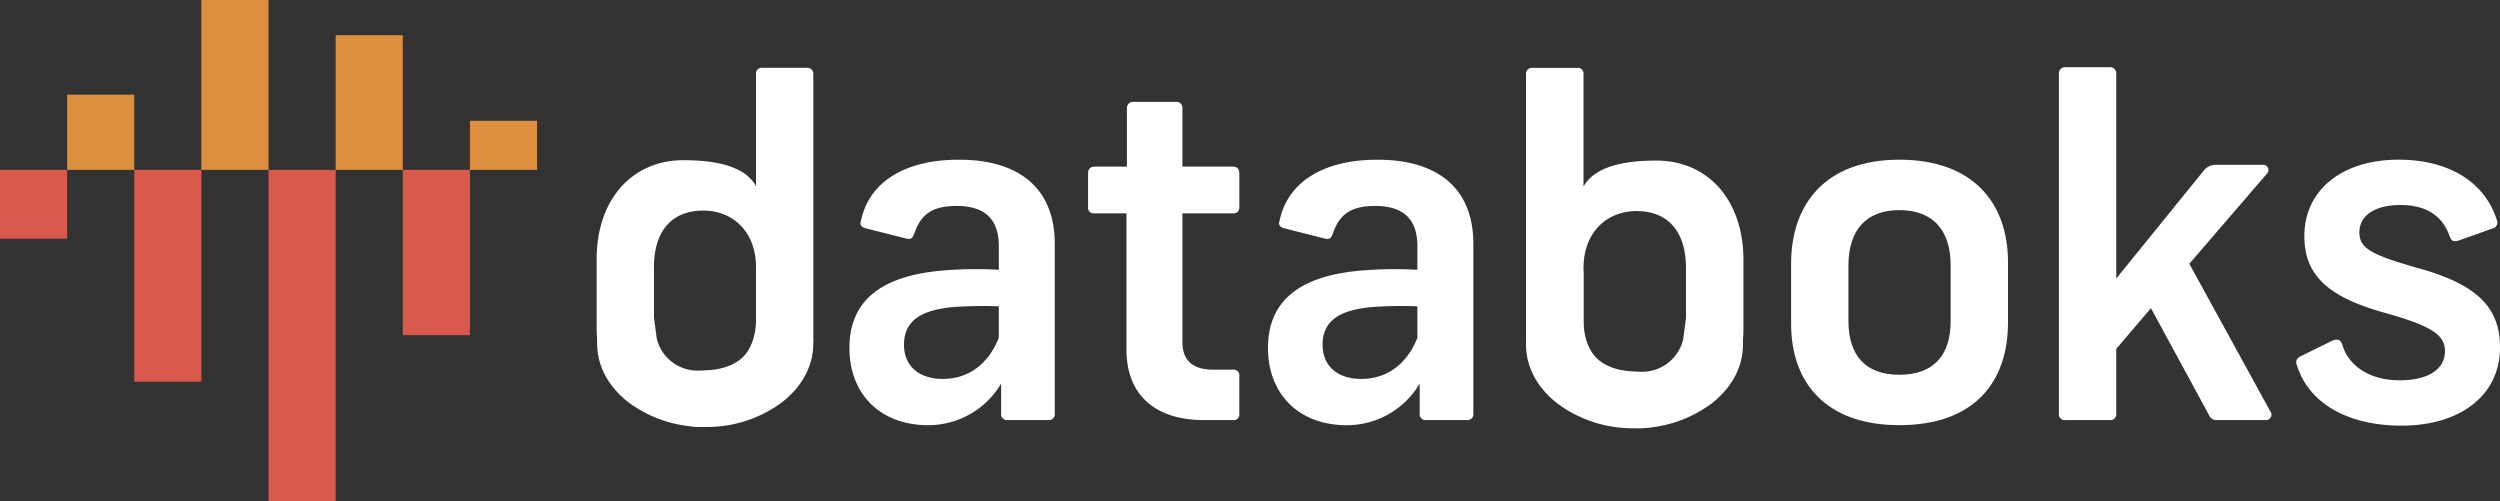 <svg xmlns="http://www.w3.org/2000/svg" width="574" height="115.039" viewBox="0 0 574 115.039"><rect x="0" y="0" width="574" height="115.039" fill="#333333" stroke="none"/><g transform="translate(-93 -31)"><rect width="15.414" height="37.944" transform="translate(185.483 70.001)" fill="#d9594c"/><rect width="15.414" height="11.266" transform="translate(200.897 58.735)" fill="#dd8e3f"/><rect width="15.414" height="76.037" transform="translate(154.655 70.001)" fill="#d9594c"/><rect width="15.414" height="30.921" transform="translate(170.069 39.08)" fill="#dd8e3f"/><rect width="15.414" height="48.635" transform="translate(123.828 70.001)" fill="#d9594c"/><rect width="15.414" height="39.001" transform="translate(139.242 31)" fill="#dd8e3f"/><rect width="15.414" height="15.798" transform="translate(93 70.001)" fill="#d9594c"/><rect width="15.414" height="17.271" transform="translate(108.414 52.73)" fill="#dd8e3f"/><path d="M261.292,275.422v38.972a1.344,1.344,0,0,1-1.487,1.488h-9.344a1.344,1.344,0,0,1-1.487-1.488v-6.9A19.4,19.4,0,0,1,232.2,317.05c-11.044,0-18.053-7.221-18.053-17.734,0-10.619,7.009-16.778,22.3-17.839a90.608,90.608,0,0,1,12-.107v-5.415c0-6.584-3.611-9.24-9.664-9.24s-8.283,2.231-9.77,6.373c-.425,1.167-.85,1.379-2.018,1.061l-9.238-2.335c-.956-.32-1.276-.85-.956-1.7,1.7-8.284,9.238-14.018,22.512-14.018C253.009,256.1,261.292,262.574,261.292,275.422ZM248.444,296.98v-7.221a93.56,93.56,0,0,0-10.938.212c-6.9.743-10.832,3.08-10.832,8.6,0,4.779,3.292,7.857,8.92,7.857C241.541,306.43,246.107,302.926,248.444,296.98Z" transform="translate(73.882 -188.429)" fill="#fff"/><path d="M281.214,246.583v13.38H292.9c.85,0,1.38.531,1.38,1.593V269.2c0,1.062-.531,1.487-1.38,1.487H281.214V300.21c0,4.248,2.336,6.372,7.115,6.372h4.46a1.3,1.3,0,0,1,1.487,1.487v8.6a1.3,1.3,0,0,1-1.487,1.488h-6.584c-11.893,0-17.839-6.373-17.839-16.142V270.689h-7.327a1.3,1.3,0,0,1-1.487-1.487v-7.646c0-1.062.531-1.593,1.487-1.593h7.434v-13.38a1.393,1.393,0,0,1,1.487-1.487h9.769A1.342,1.342,0,0,1,281.214,246.583Z" transform="translate(83.271 -190.704)" fill="#fff"/><path d="M340.932,275.422v38.972a1.344,1.344,0,0,1-1.487,1.488H330.1a1.343,1.343,0,0,1-1.487-1.488v-6.9a19.4,19.4,0,0,1-16.779,9.559c-11.043,0-18.052-7.221-18.052-17.734,0-10.619,7.009-16.778,22.3-17.839a90.61,90.61,0,0,1,12-.107v-5.415c0-6.584-3.611-9.24-9.662-9.24s-8.284,2.231-9.77,6.373c-.426,1.167-.851,1.379-2.018,1.061l-9.24-2.335c-.955-.32-1.273-.85-.955-1.7,1.7-8.284,9.238-14.018,22.512-14.018C332.65,256.1,340.932,262.574,340.932,275.422ZM328.083,296.98v-7.221a93.56,93.56,0,0,0-10.938.212c-6.9.743-10.832,3.08-10.832,8.6,0,4.779,3.292,7.857,8.92,7.857C321.181,306.43,325.747,302.926,328.083,296.98Z" transform="translate(90.349 -188.429)" fill="#fff"/><path d="M443.113,279.671v13.8c0,13.91-7.963,23.575-24.954,23.575-16.777,0-24.848-9.665-24.848-23.257V279.989c0-13.91,8.071-23.893,24.848-23.893C435.149,256.1,443.113,266.078,443.113,279.671Zm-36.636.636v12.85c0,7.858,3.929,12.317,11.681,12.317,7.857,0,11.786-4.459,11.786-12.317v-12.85c0-7.858-3.929-12.637-11.786-12.637C410.406,267.67,406.477,272.449,406.477,280.307Z" transform="translate(110.926 -188.429)" fill="#fff"/><path d="M491.728,319.521h-11.15a1.859,1.859,0,0,1-1.911-1.274l-13.272-24.423-7.966,9.344v14.866a1.344,1.344,0,0,1-1.486,1.488h-10.2a1.343,1.343,0,0,1-1.486-1.488v-78.05a1.391,1.391,0,0,1,1.486-1.485h10.2a1.392,1.392,0,0,1,1.486,1.485v47.044l19.964-24.637a3.57,3.57,0,0,1,2.972-1.487h10.727a1.2,1.2,0,0,1,.955,2.018l-17.841,20.707L492.792,317.5A1.242,1.242,0,0,1,491.728,319.521Z" transform="translate(121.46 -192.068)" fill="#fff"/><path d="M535.46,269.9a1.426,1.426,0,0,1-1.063,2.018l-7.752,2.761c-1.167.319-1.7,0-2.018-1.063-1.7-4.778-5.522-7.114-11.257-7.114-5.947,0-9.451,2.443-9.451,6.265,0,3.609,2.444,5.1,13.7,8.282,13.274,3.717,18.585,8.92,18.585,18.159,0,10.832-8.922,17.947-22.619,17.947-12.317,0-21.239-5.1-24-13.805-.425-1.168,0-1.805,1.276-2.336l6.9-3.4c1.276-.425,1.911-.212,2.336,1.273,1.593,4.886,6.585,7.86,13.062,7.86,6.585,0,10.408-2.549,10.408-6.69,0-3.823-3.187-5.841-14.231-8.919-12.741-3.612-18.052-8.6-18.052-17.523,0-10.512,8.6-17.521,21.662-17.521C524.415,256.1,532.7,261.193,535.46,269.9Z" transform="translate(130.798 -188.429)" fill="#fff"/><g transform="translate(229.994 46.573)"><path d="M203.071,312.117c-2.44,4.137-8.588,10.744-16.546,8.486-12.525-3.554-20.471-8.909-20.471-22.379v-15.7c0-13.471,7.955-22.7,19.94-22.7,8.591,0,14.318,1.808,16.652,5.944V239.994a1.279,1.279,0,0,1,1.378-1.378h10.395a1.336,1.336,0,0,1,1.378,1.378v61.321m-13.151-5V284.435c0-8.273-5.41-13.046-12.092-13.046-7.424,0-11.348,4.879-11.348,13.046v11.879c0,8.272,3.924,12.728,11.348,12.728C197.236,309.042,202.646,304.587,202.646,296.314Z" transform="translate(-166.054 -238.616)" fill="#fff"/></g><path d="M24.812,35.947A28.8,28.8,0,0,1,7.267,30.353C2.581,26.746,0,21.951,0,16.85,0,9.834,4.983,3.4,13.005.05V10.534l.689,5.2a9.66,9.66,0,0,0,9.8,7.275,8.181,8.181,0,0,0,.911-.044c4.278-.066,7.5-1.271,9.582-3.584a10.726,10.726,0,0,0,2.506-7.4V0c8.1,3.334,13.126,9.791,13.126,16.85,0,5.1-2.581,9.9-7.267,13.5A28.8,28.8,0,0,1,24.812,35.947Z" transform="translate(230.109 93.078)" fill="#fff" stroke="rgba(0,0,0,0)" stroke-width="1"/><g transform="translate(443.375 46.58)"><path d="M342.876,301.546v-61.54a1.342,1.342,0,0,1,1.384-1.384h10.431a1.284,1.284,0,0,1,1.383,1.384v25.87c2.342-4.151,8.09-5.966,16.711-5.966,12.028,0,20.01,9.261,20.01,22.779v15.753c0,13.517-7.974,18.892-20.543,22.459-7.986,2.266-14.156-4.365-16.6-8.516m12.56-3.087c7.452,0,11.389-4.47,11.389-12.772V284.6c0-8.2-3.938-13.092-11.389-13.092-6.7,0-12.134,4.79-12.134,13.092v11.922C356.074,304.828,361.5,309.3,368.208,309.3Z" transform="translate(-342.876 -238.622)" fill="#fff"/></g><path d="M24.9,36.073A28.907,28.907,0,0,1,7.293,30.46C2.59,26.84,0,22.028,0,16.909,0,9.825,5.047,3.346,13.171,0V12.022a10.764,10.764,0,0,0,2.516,7.431c2.088,2.32,5.323,3.53,9.616,3.6a8.138,8.138,0,0,0,.913.044,9.7,9.7,0,0,0,9.84-7.3l.692-5.22V.049C44.8,3.408,49.8,9.869,49.8,16.909c0,5.119-2.59,9.931-7.293,13.551A28.9,28.9,0,0,1,24.9,36.073Z" transform="translate(443.38 93.252)" fill="#fff" stroke="rgba(0,0,0,0)" stroke-width="1"/></g></svg>
